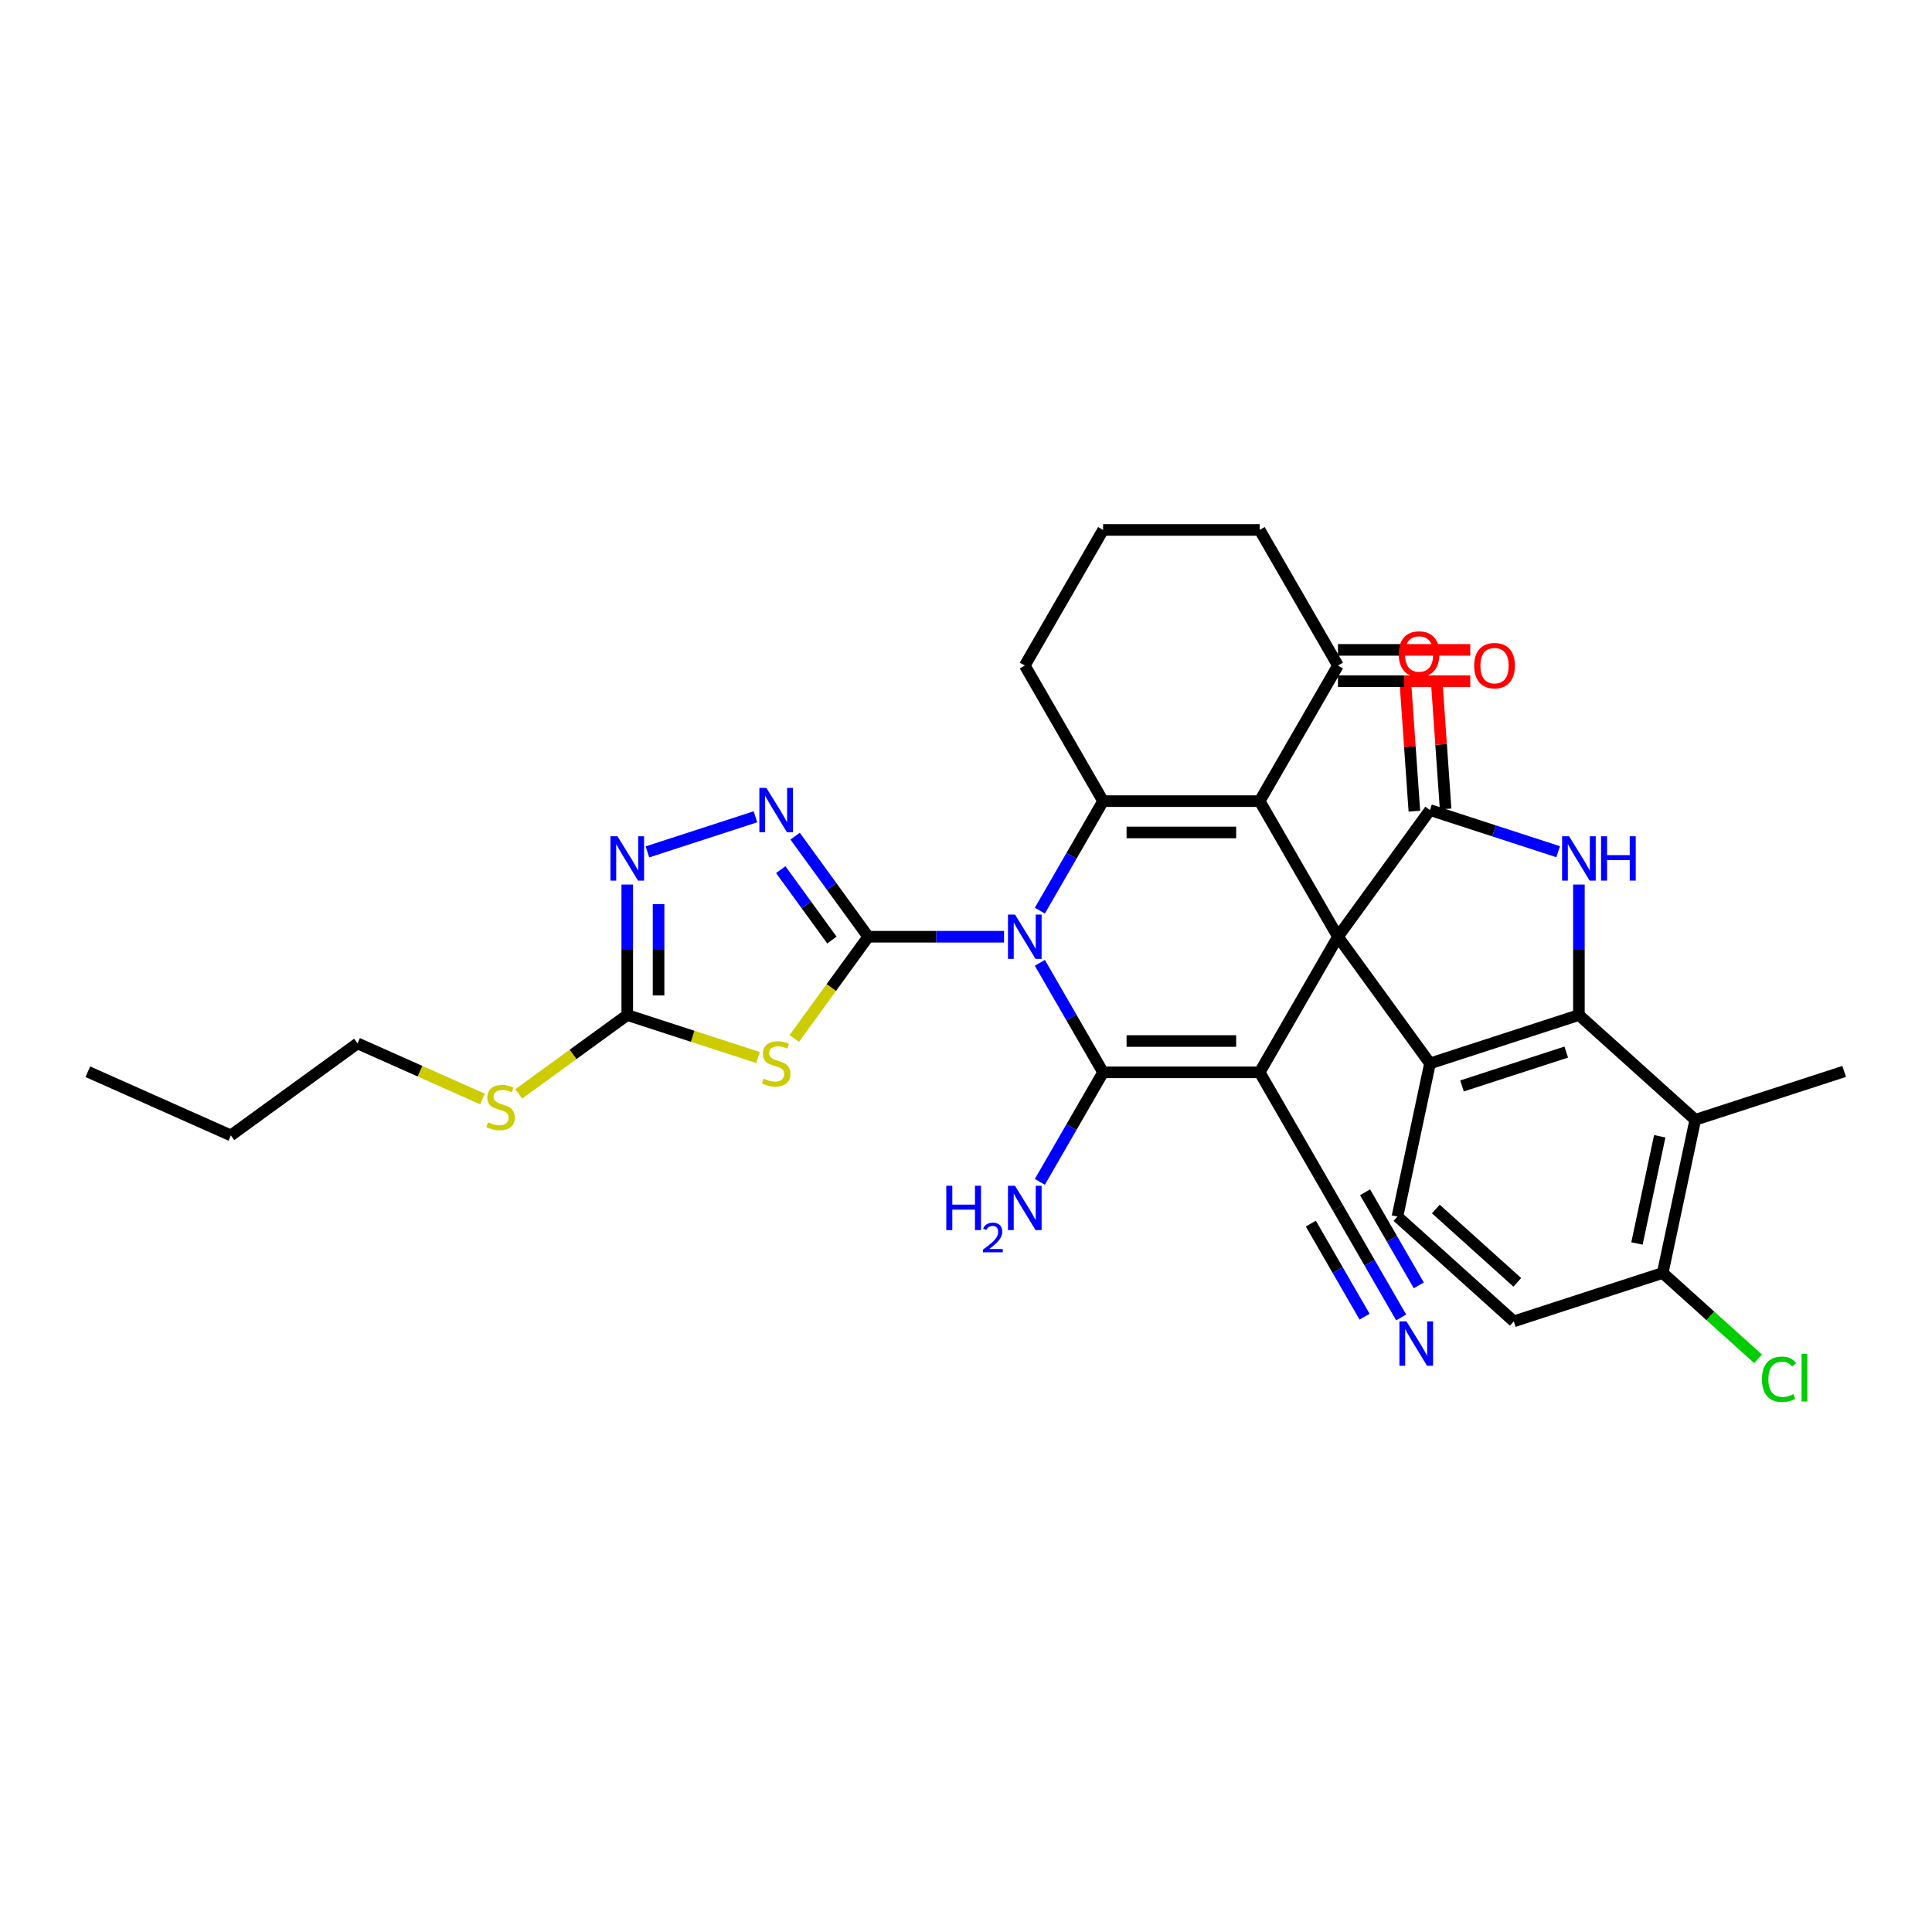 <?xml version='1.0' encoding='iso-8859-1'?>
<svg version='1.1' baseProfile='full'
              xmlns='http://www.w3.org/2000/svg'
                      xmlns:rdkit='http://www.rdkit.org/xml'
                      xmlns:xlink='http://www.w3.org/1999/xlink'
                  xml:space='preserve'
width='1000px' height='1000px' viewBox='0 0 1000 1000'>
<!-- END OF HEADER -->
<rect style='opacity:1.0;fill:#FFFFFF;stroke:none' width='1000' height='1000' x='0' y='0'> </rect>
<path class='bond-2' d='M 538.225,498.358 L 554.589,526.7' style='fill:none;fill-rule:evenodd;stroke:#0000FF;stroke-width:6px;stroke-linecap:butt;stroke-linejoin:miter;stroke-opacity:1' />
<path class='bond-2' d='M 554.589,526.7 L 570.952,555.043' style='fill:none;fill-rule:evenodd;stroke:#000000;stroke-width:6px;stroke-linecap:butt;stroke-linejoin:miter;stroke-opacity:1' />
<path class='bond-3' d='M 519.699,484.855 L 484.541,484.855' style='fill:none;fill-rule:evenodd;stroke:#0000FF;stroke-width:6px;stroke-linecap:butt;stroke-linejoin:miter;stroke-opacity:1' />
<path class='bond-3' d='M 484.541,484.855 L 449.384,484.855' style='fill:none;fill-rule:evenodd;stroke:#000000;stroke-width:6px;stroke-linecap:butt;stroke-linejoin:miter;stroke-opacity:1' />
<path class='bond-5' d='M 538.225,471.353 L 554.589,443.01' style='fill:none;fill-rule:evenodd;stroke:#0000FF;stroke-width:6px;stroke-linecap:butt;stroke-linejoin:miter;stroke-opacity:1' />
<path class='bond-5' d='M 554.589,443.01 L 570.952,414.668' style='fill:none;fill-rule:evenodd;stroke:#000000;stroke-width:6px;stroke-linecap:butt;stroke-linejoin:miter;stroke-opacity:1' />
<path class='bond-0' d='M 692.521,484.855 L 651.998,414.668' style='fill:none;fill-rule:evenodd;stroke:#000000;stroke-width:6px;stroke-linecap:butt;stroke-linejoin:miter;stroke-opacity:1' />
<path class='bond-6' d='M 692.521,484.855 L 740.159,419.288' style='fill:none;fill-rule:evenodd;stroke:#000000;stroke-width:6px;stroke-linecap:butt;stroke-linejoin:miter;stroke-opacity:1' />
<path class='bond-10' d='M 692.521,484.855 L 740.159,550.423' style='fill:none;fill-rule:evenodd;stroke:#000000;stroke-width:6px;stroke-linecap:butt;stroke-linejoin:miter;stroke-opacity:1' />
<path class='bond-33' d='M 692.521,484.855 L 651.998,555.043' style='fill:none;fill-rule:evenodd;stroke:#000000;stroke-width:6px;stroke-linecap:butt;stroke-linejoin:miter;stroke-opacity:1' />
<path class='bond-1' d='M 651.998,555.043 L 570.952,555.043' style='fill:none;fill-rule:evenodd;stroke:#000000;stroke-width:6px;stroke-linecap:butt;stroke-linejoin:miter;stroke-opacity:1' />
<path class='bond-1' d='M 639.841,538.834 L 583.109,538.834' style='fill:none;fill-rule:evenodd;stroke:#000000;stroke-width:6px;stroke-linecap:butt;stroke-linejoin:miter;stroke-opacity:1' />
<path class='bond-15' d='M 651.998,555.043 L 692.521,625.231' style='fill:none;fill-rule:evenodd;stroke:#000000;stroke-width:6px;stroke-linecap:butt;stroke-linejoin:miter;stroke-opacity:1' />
<path class='bond-21' d='M 570.952,555.043 L 554.589,583.386' style='fill:none;fill-rule:evenodd;stroke:#000000;stroke-width:6px;stroke-linecap:butt;stroke-linejoin:miter;stroke-opacity:1' />
<path class='bond-21' d='M 554.589,583.386 L 538.225,611.728' style='fill:none;fill-rule:evenodd;stroke:#0000FF;stroke-width:6px;stroke-linecap:butt;stroke-linejoin:miter;stroke-opacity:1' />
<path class='bond-8' d='M 449.384,484.855 L 430.258,511.18' style='fill:none;fill-rule:evenodd;stroke:#000000;stroke-width:6px;stroke-linecap:butt;stroke-linejoin:miter;stroke-opacity:1' />
<path class='bond-8' d='M 430.258,511.18 L 411.131,537.505' style='fill:none;fill-rule:evenodd;stroke:#CCCC00;stroke-width:6px;stroke-linecap:butt;stroke-linejoin:miter;stroke-opacity:1' />
<path class='bond-11' d='M 449.384,484.855 L 430.47,458.823' style='fill:none;fill-rule:evenodd;stroke:#000000;stroke-width:6px;stroke-linecap:butt;stroke-linejoin:miter;stroke-opacity:1' />
<path class='bond-11' d='M 430.47,458.823 L 411.556,432.79' style='fill:none;fill-rule:evenodd;stroke:#0000FF;stroke-width:6px;stroke-linecap:butt;stroke-linejoin:miter;stroke-opacity:1' />
<path class='bond-11' d='M 430.596,486.573 L 417.357,468.35' style='fill:none;fill-rule:evenodd;stroke:#000000;stroke-width:6px;stroke-linecap:butt;stroke-linejoin:miter;stroke-opacity:1' />
<path class='bond-11' d='M 417.357,468.35 L 404.117,450.127' style='fill:none;fill-rule:evenodd;stroke:#0000FF;stroke-width:6px;stroke-linecap:butt;stroke-linejoin:miter;stroke-opacity:1' />
<path class='bond-4' d='M 651.998,414.668 L 570.952,414.668' style='fill:none;fill-rule:evenodd;stroke:#000000;stroke-width:6px;stroke-linecap:butt;stroke-linejoin:miter;stroke-opacity:1' />
<path class='bond-4' d='M 639.841,430.877 L 583.109,430.877' style='fill:none;fill-rule:evenodd;stroke:#000000;stroke-width:6px;stroke-linecap:butt;stroke-linejoin:miter;stroke-opacity:1' />
<path class='bond-16' d='M 651.998,414.668 L 692.521,344.48' style='fill:none;fill-rule:evenodd;stroke:#000000;stroke-width:6px;stroke-linecap:butt;stroke-linejoin:miter;stroke-opacity:1' />
<path class='bond-25' d='M 570.952,414.668 L 530.43,344.48' style='fill:none;fill-rule:evenodd;stroke:#000000;stroke-width:6px;stroke-linecap:butt;stroke-linejoin:miter;stroke-opacity:1' />
<path class='bond-9' d='M 740.159,419.288 L 773.333,430.067' style='fill:none;fill-rule:evenodd;stroke:#000000;stroke-width:6px;stroke-linecap:butt;stroke-linejoin:miter;stroke-opacity:1' />
<path class='bond-9' d='M 773.333,430.067 L 806.507,440.846' style='fill:none;fill-rule:evenodd;stroke:#0000FF;stroke-width:6px;stroke-linecap:butt;stroke-linejoin:miter;stroke-opacity:1' />
<path class='bond-20' d='M 748.243,418.723 L 745.908,385.293' style='fill:none;fill-rule:evenodd;stroke:#000000;stroke-width:6px;stroke-linecap:butt;stroke-linejoin:miter;stroke-opacity:1' />
<path class='bond-20' d='M 745.908,385.293 L 743.572,351.863' style='fill:none;fill-rule:evenodd;stroke:#FF0000;stroke-width:6px;stroke-linecap:butt;stroke-linejoin:miter;stroke-opacity:1' />
<path class='bond-20' d='M 732.074,419.853 L 729.738,386.423' style='fill:none;fill-rule:evenodd;stroke:#000000;stroke-width:6px;stroke-linecap:butt;stroke-linejoin:miter;stroke-opacity:1' />
<path class='bond-20' d='M 729.738,386.423 L 727.402,352.993' style='fill:none;fill-rule:evenodd;stroke:#FF0000;stroke-width:6px;stroke-linecap:butt;stroke-linejoin:miter;stroke-opacity:1' />
<path class='bond-7' d='M 817.238,525.378 L 740.159,550.423' style='fill:none;fill-rule:evenodd;stroke:#000000;stroke-width:6px;stroke-linecap:butt;stroke-linejoin:miter;stroke-opacity:1' />
<path class='bond-7' d='M 810.685,544.551 L 756.729,562.082' style='fill:none;fill-rule:evenodd;stroke:#000000;stroke-width:6px;stroke-linecap:butt;stroke-linejoin:miter;stroke-opacity:1' />
<path class='bond-14' d='M 817.238,525.378 L 877.466,579.608' style='fill:none;fill-rule:evenodd;stroke:#000000;stroke-width:6px;stroke-linecap:butt;stroke-linejoin:miter;stroke-opacity:1' />
<path class='bond-36' d='M 817.238,525.378 L 817.238,491.606' style='fill:none;fill-rule:evenodd;stroke:#000000;stroke-width:6px;stroke-linecap:butt;stroke-linejoin:miter;stroke-opacity:1' />
<path class='bond-36' d='M 817.238,491.606 L 817.238,457.835' style='fill:none;fill-rule:evenodd;stroke:#0000FF;stroke-width:6px;stroke-linecap:butt;stroke-linejoin:miter;stroke-opacity:1' />
<path class='bond-12' d='M 392.361,547.373 L 358.514,536.376' style='fill:none;fill-rule:evenodd;stroke:#CCCC00;stroke-width:6px;stroke-linecap:butt;stroke-linejoin:miter;stroke-opacity:1' />
<path class='bond-12' d='M 358.514,536.376 L 324.667,525.378' style='fill:none;fill-rule:evenodd;stroke:#000000;stroke-width:6px;stroke-linecap:butt;stroke-linejoin:miter;stroke-opacity:1' />
<path class='bond-18' d='M 740.159,550.423 L 723.308,629.697' style='fill:none;fill-rule:evenodd;stroke:#000000;stroke-width:6px;stroke-linecap:butt;stroke-linejoin:miter;stroke-opacity:1' />
<path class='bond-13' d='M 391.016,422.774 L 335.116,440.938' style='fill:none;fill-rule:evenodd;stroke:#0000FF;stroke-width:6px;stroke-linecap:butt;stroke-linejoin:miter;stroke-opacity:1' />
<path class='bond-24' d='M 324.667,525.378 L 296.576,545.788' style='fill:none;fill-rule:evenodd;stroke:#000000;stroke-width:6px;stroke-linecap:butt;stroke-linejoin:miter;stroke-opacity:1' />
<path class='bond-24' d='M 296.576,545.788 L 268.485,566.197' style='fill:none;fill-rule:evenodd;stroke:#CCCC00;stroke-width:6px;stroke-linecap:butt;stroke-linejoin:miter;stroke-opacity:1' />
<path class='bond-34' d='M 324.667,525.378 L 324.667,491.606' style='fill:none;fill-rule:evenodd;stroke:#000000;stroke-width:6px;stroke-linecap:butt;stroke-linejoin:miter;stroke-opacity:1' />
<path class='bond-34' d='M 324.667,491.606 L 324.667,457.835' style='fill:none;fill-rule:evenodd;stroke:#0000FF;stroke-width:6px;stroke-linecap:butt;stroke-linejoin:miter;stroke-opacity:1' />
<path class='bond-34' d='M 340.876,515.247 L 340.876,491.606' style='fill:none;fill-rule:evenodd;stroke:#000000;stroke-width:6px;stroke-linecap:butt;stroke-linejoin:miter;stroke-opacity:1' />
<path class='bond-34' d='M 340.876,491.606 L 340.876,467.966' style='fill:none;fill-rule:evenodd;stroke:#0000FF;stroke-width:6px;stroke-linecap:butt;stroke-linejoin:miter;stroke-opacity:1' />
<path class='bond-27' d='M 877.466,579.608 L 954.545,554.564' style='fill:none;fill-rule:evenodd;stroke:#000000;stroke-width:6px;stroke-linecap:butt;stroke-linejoin:miter;stroke-opacity:1' />
<path class='bond-37' d='M 877.466,579.608 L 860.616,658.883' style='fill:none;fill-rule:evenodd;stroke:#000000;stroke-width:6px;stroke-linecap:butt;stroke-linejoin:miter;stroke-opacity:1' />
<path class='bond-37' d='M 859.084,588.129 L 847.289,643.622' style='fill:none;fill-rule:evenodd;stroke:#000000;stroke-width:6px;stroke-linecap:butt;stroke-linejoin:miter;stroke-opacity:1' />
<path class='bond-17' d='M 692.521,625.231 L 708.885,653.573' style='fill:none;fill-rule:evenodd;stroke:#000000;stroke-width:6px;stroke-linecap:butt;stroke-linejoin:miter;stroke-opacity:1' />
<path class='bond-17' d='M 708.885,653.573 L 725.248,681.916' style='fill:none;fill-rule:evenodd;stroke:#0000FF;stroke-width:6px;stroke-linecap:butt;stroke-linejoin:miter;stroke-opacity:1' />
<path class='bond-17' d='M 678.484,633.335 L 692.393,657.427' style='fill:none;fill-rule:evenodd;stroke:#000000;stroke-width:6px;stroke-linecap:butt;stroke-linejoin:miter;stroke-opacity:1' />
<path class='bond-17' d='M 692.393,657.427 L 706.302,681.518' style='fill:none;fill-rule:evenodd;stroke:#0000FF;stroke-width:6px;stroke-linecap:butt;stroke-linejoin:miter;stroke-opacity:1' />
<path class='bond-17' d='M 706.559,617.126 L 720.468,641.217' style='fill:none;fill-rule:evenodd;stroke:#000000;stroke-width:6px;stroke-linecap:butt;stroke-linejoin:miter;stroke-opacity:1' />
<path class='bond-17' d='M 720.468,641.217 L 734.377,665.309' style='fill:none;fill-rule:evenodd;stroke:#0000FF;stroke-width:6px;stroke-linecap:butt;stroke-linejoin:miter;stroke-opacity:1' />
<path class='bond-23' d='M 692.521,352.585 L 726.763,352.585' style='fill:none;fill-rule:evenodd;stroke:#000000;stroke-width:6px;stroke-linecap:butt;stroke-linejoin:miter;stroke-opacity:1' />
<path class='bond-23' d='M 726.763,352.585 L 761.005,352.585' style='fill:none;fill-rule:evenodd;stroke:#FF0000;stroke-width:6px;stroke-linecap:butt;stroke-linejoin:miter;stroke-opacity:1' />
<path class='bond-23' d='M 692.521,336.375 L 726.763,336.375' style='fill:none;fill-rule:evenodd;stroke:#000000;stroke-width:6px;stroke-linecap:butt;stroke-linejoin:miter;stroke-opacity:1' />
<path class='bond-23' d='M 726.763,336.375 L 761.005,336.375' style='fill:none;fill-rule:evenodd;stroke:#FF0000;stroke-width:6px;stroke-linecap:butt;stroke-linejoin:miter;stroke-opacity:1' />
<path class='bond-35' d='M 692.521,344.48 L 651.998,274.292' style='fill:none;fill-rule:evenodd;stroke:#000000;stroke-width:6px;stroke-linecap:butt;stroke-linejoin:miter;stroke-opacity:1' />
<path class='bond-22' d='M 723.308,629.697 L 783.537,683.928' style='fill:none;fill-rule:evenodd;stroke:#000000;stroke-width:6px;stroke-linecap:butt;stroke-linejoin:miter;stroke-opacity:1' />
<path class='bond-22' d='M 743.189,625.786 L 785.349,663.747' style='fill:none;fill-rule:evenodd;stroke:#000000;stroke-width:6px;stroke-linecap:butt;stroke-linejoin:miter;stroke-opacity:1' />
<path class='bond-19' d='M 860.616,658.883 L 783.537,683.928' style='fill:none;fill-rule:evenodd;stroke:#000000;stroke-width:6px;stroke-linecap:butt;stroke-linejoin:miter;stroke-opacity:1' />
<path class='bond-26' d='M 860.616,658.883 L 885.292,681.102' style='fill:none;fill-rule:evenodd;stroke:#000000;stroke-width:6px;stroke-linecap:butt;stroke-linejoin:miter;stroke-opacity:1' />
<path class='bond-26' d='M 885.292,681.102 L 909.968,703.32' style='fill:none;fill-rule:evenodd;stroke:#00CC00;stroke-width:6px;stroke-linecap:butt;stroke-linejoin:miter;stroke-opacity:1' />
<path class='bond-30' d='M 249.715,568.837 L 217.388,554.444' style='fill:none;fill-rule:evenodd;stroke:#CCCC00;stroke-width:6px;stroke-linecap:butt;stroke-linejoin:miter;stroke-opacity:1' />
<path class='bond-30' d='M 217.388,554.444 L 185.061,540.051' style='fill:none;fill-rule:evenodd;stroke:#000000;stroke-width:6px;stroke-linecap:butt;stroke-linejoin:miter;stroke-opacity:1' />
<path class='bond-29' d='M 530.43,344.48 L 570.952,274.292' style='fill:none;fill-rule:evenodd;stroke:#000000;stroke-width:6px;stroke-linecap:butt;stroke-linejoin:miter;stroke-opacity:1' />
<path class='bond-28' d='M 651.998,274.292 L 570.952,274.292' style='fill:none;fill-rule:evenodd;stroke:#000000;stroke-width:6px;stroke-linecap:butt;stroke-linejoin:miter;stroke-opacity:1' />
<path class='bond-31' d='M 185.061,540.051 L 119.494,587.689' style='fill:none;fill-rule:evenodd;stroke:#000000;stroke-width:6px;stroke-linecap:butt;stroke-linejoin:miter;stroke-opacity:1' />
<path class='bond-32' d='M 119.494,587.689 L 45.455,554.725' style='fill:none;fill-rule:evenodd;stroke:#000000;stroke-width:6px;stroke-linecap:butt;stroke-linejoin:miter;stroke-opacity:1' />
<path  class='atom-0' d='M 525.356 473.379
L 532.877 485.536
Q 533.623 486.736, 534.822 488.908
Q 536.022 491.08, 536.087 491.209
L 536.087 473.379
L 539.134 473.379
L 539.134 496.331
L 535.989 496.331
L 527.917 483.04
Q 526.977 481.484, 525.972 479.701
Q 525 477.918, 524.708 477.367
L 524.708 496.331
L 521.725 496.331
L 521.725 473.379
L 525.356 473.379
' fill='#0000FF'/>
<path  class='atom-9' d='M 395.263 558.3
Q 395.522 558.398, 396.592 558.851
Q 397.662 559.305, 398.829 559.597
Q 400.028 559.856, 401.195 559.856
Q 403.367 559.856, 404.632 558.819
Q 405.896 557.749, 405.896 555.901
Q 405.896 554.637, 405.248 553.859
Q 404.632 553.081, 403.659 552.66
Q 402.686 552.238, 401.066 551.752
Q 399.023 551.136, 397.791 550.552
Q 396.592 549.969, 395.717 548.737
Q 394.874 547.505, 394.874 545.43
Q 394.874 542.545, 396.819 540.762
Q 398.796 538.979, 402.686 538.979
Q 405.345 538.979, 408.36 540.243
L 407.614 542.74
Q 404.858 541.605, 402.784 541.605
Q 400.547 541.605, 399.315 542.545
Q 398.083 543.453, 398.115 545.041
Q 398.115 546.273, 398.731 547.019
Q 399.38 547.764, 400.288 548.186
Q 401.228 548.607, 402.784 549.094
Q 404.858 549.742, 406.09 550.39
Q 407.322 551.039, 408.198 552.368
Q 409.105 553.664, 409.105 555.901
Q 409.105 559.078, 406.966 560.797
Q 404.858 562.482, 401.325 562.482
Q 399.283 562.482, 397.726 562.028
Q 396.203 561.607, 394.387 560.861
L 395.263 558.3
' fill='#CCCC00'/>
<path  class='atom-10' d='M 812.164 432.856
L 819.685 445.013
Q 820.431 446.213, 821.63 448.385
Q 822.83 450.557, 822.895 450.686
L 822.895 432.856
L 825.942 432.856
L 825.942 455.808
L 822.797 455.808
L 814.725 442.517
Q 813.785 440.961, 812.78 439.178
Q 811.808 437.395, 811.516 436.844
L 811.516 455.808
L 808.533 455.808
L 808.533 432.856
L 812.164 432.856
' fill='#0000FF'/>
<path  class='atom-10' d='M 828.698 432.856
L 831.81 432.856
L 831.81 442.614
L 843.545 442.614
L 843.545 432.856
L 846.657 432.856
L 846.657 455.808
L 843.545 455.808
L 843.545 445.208
L 831.81 445.208
L 831.81 455.808
L 828.698 455.808
L 828.698 432.856
' fill='#0000FF'/>
<path  class='atom-12' d='M 396.673 407.812
L 404.194 419.969
Q 404.94 421.168, 406.139 423.34
Q 407.338 425.512, 407.403 425.642
L 407.403 407.812
L 410.451 407.812
L 410.451 430.764
L 407.306 430.764
L 399.234 417.472
Q 398.294 415.916, 397.289 414.133
Q 396.316 412.35, 396.025 411.799
L 396.025 430.764
L 393.042 430.764
L 393.042 407.812
L 396.673 407.812
' fill='#0000FF'/>
<path  class='atom-14' d='M 319.594 432.856
L 327.115 445.013
Q 327.86 446.213, 329.06 448.385
Q 330.259 450.557, 330.324 450.686
L 330.324 432.856
L 333.372 432.856
L 333.372 455.808
L 330.227 455.808
L 322.155 442.517
Q 321.215 440.961, 320.21 439.178
Q 319.237 437.395, 318.945 436.844
L 318.945 455.808
L 315.963 455.808
L 315.963 432.856
L 319.594 432.856
' fill='#0000FF'/>
<path  class='atom-18' d='M 727.97 683.942
L 735.492 696.099
Q 736.237 697.299, 737.437 699.471
Q 738.636 701.643, 738.701 701.772
L 738.701 683.942
L 741.748 683.942
L 741.748 706.894
L 738.604 706.894
L 730.532 693.603
Q 729.591 692.047, 728.586 690.264
Q 727.614 688.481, 727.322 687.93
L 727.322 706.894
L 724.34 706.894
L 724.34 683.942
L 727.97 683.942
' fill='#0000FF'/>
<path  class='atom-21' d='M 723.974 338.504
Q 723.974 332.993, 726.697 329.913
Q 729.42 326.834, 734.509 326.834
Q 739.599 326.834, 742.322 329.913
Q 745.045 332.993, 745.045 338.504
Q 745.045 344.08, 742.29 347.257
Q 739.534 350.402, 734.509 350.402
Q 729.452 350.402, 726.697 347.257
Q 723.974 344.112, 723.974 338.504
M 734.509 347.808
Q 738.011 347.808, 739.891 345.474
Q 741.804 343.108, 741.804 338.504
Q 741.804 333.998, 739.891 331.729
Q 738.011 329.427, 734.509 329.427
Q 731.008 329.427, 729.096 331.696
Q 727.215 333.966, 727.215 338.504
Q 727.215 343.14, 729.096 345.474
Q 731.008 347.808, 734.509 347.808
' fill='#FF0000'/>
<path  class='atom-22' d='M 489.799 613.755
L 492.911 613.755
L 492.911 623.512
L 504.647 623.512
L 504.647 613.755
L 507.759 613.755
L 507.759 636.707
L 504.647 636.707
L 504.647 626.106
L 492.911 626.106
L 492.911 636.707
L 489.799 636.707
L 489.799 613.755
' fill='#0000FF'/>
<path  class='atom-22' d='M 508.871 635.901
Q 509.428 634.468, 510.754 633.676
Q 512.081 632.863, 513.921 632.863
Q 516.21 632.863, 517.494 634.104
Q 518.778 635.345, 518.778 637.549
Q 518.778 639.796, 517.109 641.892
Q 515.461 643.989, 512.038 646.471
L 519.035 646.471
L 519.035 648.183
L 508.829 648.183
L 508.829 646.749
Q 511.653 644.738, 513.322 643.24
Q 515.012 641.743, 515.825 640.395
Q 516.638 639.047, 516.638 637.656
Q 516.638 636.201, 515.911 635.388
Q 515.183 634.575, 513.921 634.575
Q 512.701 634.575, 511.888 635.067
Q 511.075 635.559, 510.498 636.65
L 508.871 635.901
' fill='#0000FF'/>
<path  class='atom-22' d='M 525.356 613.755
L 532.877 625.911
Q 533.623 627.111, 534.822 629.283
Q 536.022 631.455, 536.087 631.585
L 536.087 613.755
L 539.134 613.755
L 539.134 636.707
L 535.989 636.707
L 527.917 623.415
Q 526.977 621.859, 525.972 620.076
Q 525 618.293, 524.708 617.742
L 524.708 636.707
L 521.725 636.707
L 521.725 613.755
L 525.356 613.755
' fill='#0000FF'/>
<path  class='atom-24' d='M 763.031 344.545
Q 763.031 339.034, 765.754 335.954
Q 768.477 332.874, 773.567 332.874
Q 778.656 332.874, 781.38 335.954
Q 784.103 339.034, 784.103 344.545
Q 784.103 350.121, 781.347 353.298
Q 778.592 356.442, 773.567 356.442
Q 768.51 356.442, 765.754 353.298
Q 763.031 350.153, 763.031 344.545
M 773.567 353.849
Q 777.068 353.849, 778.948 351.515
Q 780.861 349.148, 780.861 344.545
Q 780.861 340.039, 778.948 337.769
Q 777.068 335.468, 773.567 335.468
Q 770.066 335.468, 768.153 337.737
Q 766.273 340.006, 766.273 344.545
Q 766.273 349.181, 768.153 351.515
Q 770.066 353.849, 773.567 353.849
' fill='#FF0000'/>
<path  class='atom-25' d='M 252.616 580.893
Q 252.876 580.991, 253.945 581.444
Q 255.015 581.898, 256.182 582.19
Q 257.382 582.449, 258.549 582.449
Q 260.721 582.449, 261.985 581.412
Q 263.249 580.342, 263.249 578.494
Q 263.249 577.23, 262.601 576.452
Q 261.985 575.674, 261.013 575.253
Q 260.04 574.831, 258.419 574.345
Q 256.377 573.729, 255.145 573.145
Q 253.945 572.562, 253.07 571.33
Q 252.227 570.098, 252.227 568.023
Q 252.227 565.138, 254.172 563.355
Q 256.15 561.572, 260.04 561.572
Q 262.698 561.572, 265.713 562.836
L 264.968 565.333
Q 262.212 564.198, 260.137 564.198
Q 257.9 564.198, 256.669 565.138
Q 255.437 566.046, 255.469 567.634
Q 255.469 568.866, 256.085 569.612
Q 256.733 570.357, 257.641 570.779
Q 258.581 571.2, 260.137 571.686
Q 262.212 572.335, 263.444 572.983
Q 264.676 573.632, 265.551 574.961
Q 266.459 576.257, 266.459 578.494
Q 266.459 581.671, 264.319 583.39
Q 262.212 585.075, 258.678 585.075
Q 256.636 585.075, 255.08 584.621
Q 253.556 584.2, 251.741 583.454
L 252.616 580.893
' fill='#CCCC00'/>
<path  class='atom-27' d='M 911.995 713.907
Q 911.995 708.202, 914.653 705.219
Q 917.344 702.204, 922.433 702.204
Q 927.166 702.204, 929.695 705.544
L 927.555 707.294
Q 925.707 704.863, 922.433 704.863
Q 918.964 704.863, 917.117 707.197
Q 915.301 709.499, 915.301 713.907
Q 915.301 718.446, 917.181 720.78
Q 919.094 723.114, 922.79 723.114
Q 925.318 723.114, 928.269 721.591
L 929.176 724.022
Q 927.977 724.8, 926.161 725.254
Q 924.346 725.708, 922.336 725.708
Q 917.344 725.708, 914.653 722.66
Q 911.995 719.613, 911.995 713.907
' fill='#00CC00'/>
<path  class='atom-27' d='M 932.483 700.81
L 935.465 700.81
L 935.465 725.416
L 932.483 725.416
L 932.483 700.81
' fill='#00CC00'/>
</svg>

